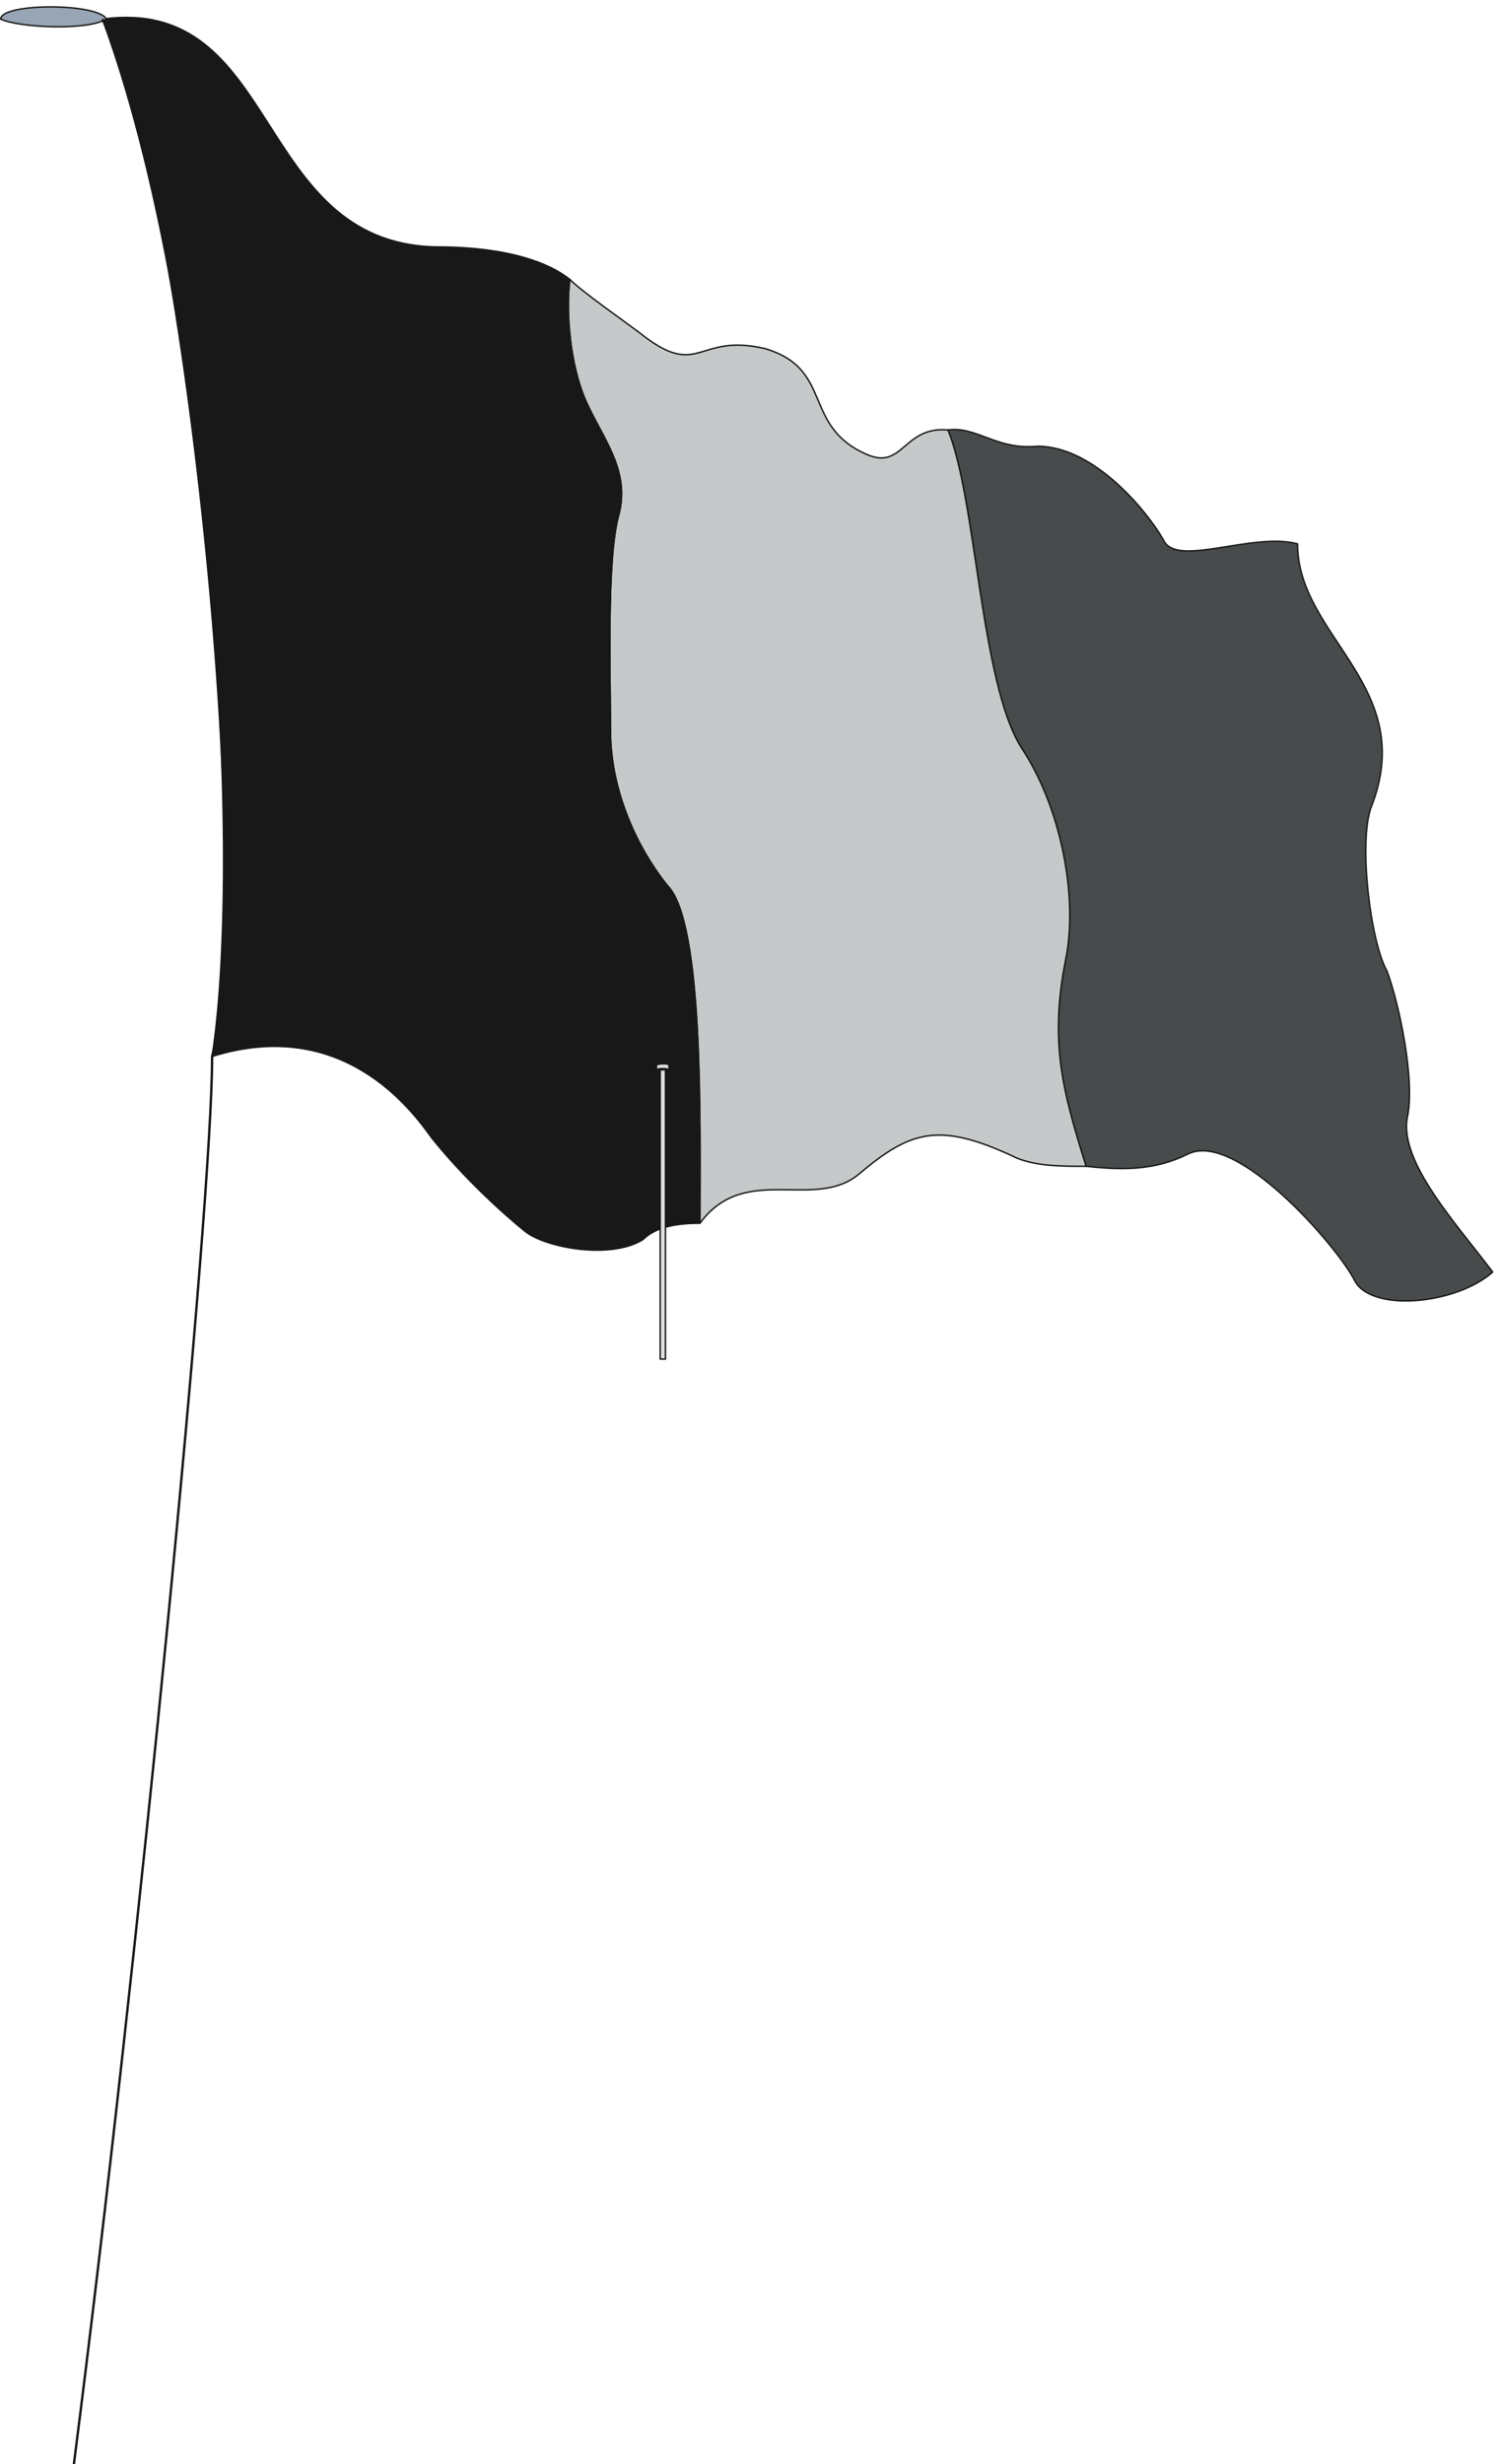 <svg xmlns="http://www.w3.org/2000/svg" xml:space="preserve" width="298.217" height="490.544"><defs><clipPath id="a" clipPathUnits="userSpaceOnUse"><path d="M982.18 2099.02h21.42v-444.16h-21.42z" clip-rule="evenodd"/></clipPath></defs><path d="M2107.89 2017.62c-12.18-66.98 73.07-158.32 127.87-231.39-54.8-48.71-182.67-60.89-207.03-12.18-24.35 48.72-176.58 225.3-249.65 188.76-48.71-24.35-97.42-24.35-152.22-18.26-36.54 115.69-54.8 188.76-30.45 310.54 18.27 91.33-6.09 225.29-66.98 316.63-60.89 97.42-66.98 371.43-109.6 474.94 42.62 6.09 73.07-30.44 133.96-24.35 85.24 0 164.4-97.43 188.76-140.05 18.27-42.62 133.96 12.18 200.94-6.09 0-140.05 182.67-213.12 109.6-395.79-18.27-54.8 0-200.94 24.36-243.56 18.26-48.71 42.62-164.4 30.44-219.2" style="fill:#484b4c;fill-opacity:1;fill-rule:evenodd;stroke:none" transform="matrix(.133 0 0 -.133 0 490.8)"/><path d="M2107.89 2017.62c-12.18-66.98 73.07-158.32 127.87-231.39-54.8-48.71-182.67-60.89-207.03-12.18-24.35 48.72-176.58 225.3-249.65 188.76-48.71-24.35-97.42-24.35-152.22-18.26-36.54 115.69-54.8 188.76-30.45 310.54 18.27 91.33-6.09 225.29-66.98 316.63-60.89 97.42-66.98 371.43-109.6 474.94 42.62 6.09 73.07-30.44 133.96-24.35 85.24 0 164.4-97.43 188.76-140.05 18.27-42.62 133.96 12.18 200.94-6.09 0-140.05 182.67-213.12 109.6-395.79-18.27-54.8 0-200.94 24.36-243.56 18.26-48.71 42.62-164.4 30.44-219.2z" style="fill:none;stroke:#191818;stroke-width:2.16;stroke-linecap:butt;stroke-linejoin:round;stroke-miterlimit:10;stroke-dasharray:none;stroke-opacity:1" transform="matrix(.133 0 0 -.133 0 490.8)"/><path d="M853.551 3271.96c18.269-18.27 79.16-60.89 103.508-79.16 91.341-73.07 85.251 0 188.761-24.36 103.52-30.44 54.8-115.69 152.23-158.31 54.8-24.36 54.8 42.62 121.78 36.53 42.62-103.51 48.71-377.52 109.6-474.94 60.89-91.34 85.25-225.3 66.98-316.63-24.35-121.78-6.09-194.85 30.45-310.54-36.54 0-73.07 0-103.52 12.18-115.69 54.8-158.31 42.62-237.47-24.36-66.98-54.8-170.49 18.27-237.47-73.07 0 146.14 6.09 450.59-48.709 505.39-48.722 60.89-85.25 146.14-85.25 231.38 0 79.16-6.093 255.74 12.18 322.72 18.258 66.98-24.363 115.69-48.711 170.5-24.359 54.8-30.449 133.95-24.359 182.67" style="fill:#c6c9c9;fill-opacity:1;fill-rule:evenodd;stroke:none" transform="matrix(.133 0 0 -.133 0 490.8)"/><path d="M853.551 3271.96c18.269-18.27 79.16-60.89 103.508-79.16 91.341-73.07 85.251 0 188.761-24.36 103.52-30.44 54.8-115.69 152.23-158.31 54.8-24.36 54.8 42.62 121.78 36.53 42.62-103.51 48.71-377.52 109.6-474.94 60.89-91.34 85.25-225.3 66.98-316.63-24.35-121.78-6.09-194.85 30.45-310.54-36.54 0-73.07 0-103.52 12.18-115.69 54.8-158.31 42.62-237.47-24.36-66.98-54.8-170.49 18.27-237.47-73.07 0 146.14 6.09 450.59-48.709 505.39-48.722 60.89-85.25 146.14-85.25 231.38 0 79.16-6.093 255.74 12.18 322.72 18.258 66.98-24.363 115.69-48.711 170.5-24.359 54.8-30.449 133.95-24.359 182.67z" style="fill:none;stroke:#191818;stroke-width:2.16;stroke-linecap:butt;stroke-linejoin:round;stroke-miterlimit:10;stroke-dasharray:none;stroke-opacity:1" transform="matrix(.133 0 0 -.133 0 490.8)"/><path d="M1048.4 1859.3c0 146.14 6.09 450.59-48.709 505.39-48.722 60.89-85.25 146.14-85.25 231.38 0 79.16-6.089 255.74 12.18 322.72 18.258 66.98-24.359 115.69-48.711 170.5-24.359 54.8-30.449 133.95-24.359 182.67-30.449 24.35-91.34 48.71-200.942 48.71-274.007 6.09-231.379 377.52-499.3 340.98 158.32-426.23 213.121-1236.07 164.402-1552.7 194.848 60.89 298.367-79.16 328.809-121.78 48.71-60.89 109.601-115.69 140.05-140.05 30.442-24.35 127.871-42.62 176.578-12.18 18.274 18.27 48.712 24.36 85.252 24.36" style="fill:#191818;fill-opacity:1;fill-rule:evenodd;stroke:none" transform="matrix(.133 0 0 -.133 0 490.8)"/><path d="M1048.4 1859.3c0 146.14 6.09 450.59-48.709 505.39-48.722 60.89-85.25 146.14-85.25 231.38 0 79.16-6.089 255.74 12.18 322.72 18.258 66.98-24.359 115.69-48.711 170.5-24.359 54.8-30.449 133.95-24.359 182.67-30.449 24.35-91.34 48.71-200.942 48.71-274.007 6.09-231.379 377.52-499.3 340.98 158.32-426.23 213.121-1236.07 164.402-1552.7 194.848 60.89 298.367-79.16 328.809-121.78 48.71-60.89 109.601-115.69 140.05-140.05 30.442-24.35 127.871-42.62 176.578-12.18 18.274 18.27 48.712 24.36 85.252 24.36z" style="fill:none;stroke:#191818;stroke-width:2.16;stroke-linecap:butt;stroke-linejoin:round;stroke-miterlimit:10;stroke-dasharray:none;stroke-opacity:1" transform="matrix(.133 0 0 -.133 0 490.8)"/><path d="M159.398 3661.65c-30.449-18.26-133.957-12.17-158.32 0 0 24.36 146.141 24.36 158.32 0" style="fill:#97a5b4;fill-opacity:1;fill-rule:evenodd;stroke:none" transform="matrix(.133 0 0 -.133 0 490.8)"/><path d="M159.398 3661.65c-30.449-18.26-133.957-12.17-158.32 0 0 24.36 146.141 24.36 158.32 0z" style="fill:none;stroke:#191818;stroke-width:2.16;stroke-linecap:butt;stroke-linejoin:round;stroke-miterlimit:10;stroke-dasharray:none;stroke-opacity:1" transform="matrix(.133 0 0 -.133 0 490.8)"/><g clip-path="url(#a)" transform="matrix(.133 0 0 -.133 0 490.8)"><path d="M1002.52 2088.66c0 1.44-.72 5.04-.72 7.92-1.44 2.16-15.12 1.44-17.999 0-.719-1.44-.719-5.76 0-7.92 0 2.88 17.279 2.88 18.719 0" style="fill:#dcdedd;fill-opacity:1;fill-rule:evenodd;stroke:none"/><path d="M1002.52 2088.66c0 1.44-.72 5.04-.72 7.92-1.44 2.16-15.12 1.44-17.999 0-.719-1.44-.719-5.76 0-7.92 0 2.88 17.279 2.88 18.719 0z" style="fill:none;stroke:#191818;stroke-width:2.16;stroke-linecap:butt;stroke-linejoin:round;stroke-miterlimit:10;stroke-dasharray:none;stroke-opacity:1"/><path d="M996.762 2088.66v-432.72h-7.922v432.72c1.441 0 7.199.72 7.922 0" style="fill:#dcdedd;fill-opacity:1;fill-rule:evenodd;stroke:none"/><path d="M996.762 2088.66v-432.72h-7.922v432.72c1.441 0 7.199.72 7.922 0z" style="fill:none;stroke:#191818;stroke-width:2.16;stroke-linecap:butt;stroke-linejoin:round;stroke-miterlimit:10;stroke-dasharray:none;stroke-opacity:1"/></g><path d="M153.309 3661.65c121.781-225.29 231.382-1303.05 164.402-1552.7 0-225.29-109.602-1345.68-207.02-2106.802" style="fill:none;stroke:#191818;stroke-width:3.6;stroke-linecap:butt;stroke-linejoin:round;stroke-miterlimit:10;stroke-dasharray:none;stroke-opacity:1" transform="matrix(.133 0 0 -.133 0 490.8)"/></svg>
